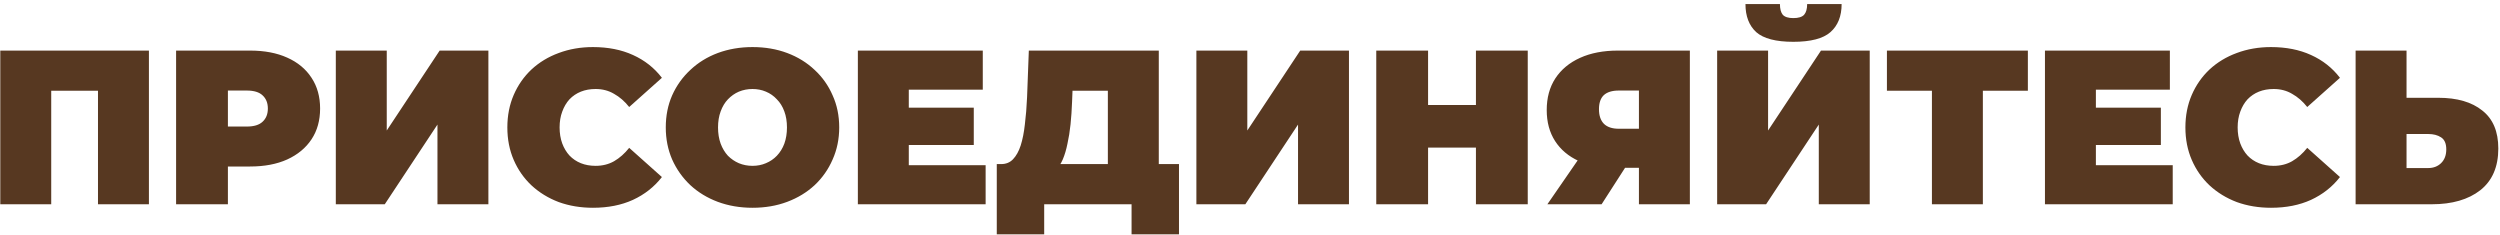 <?xml version="1.0" encoding="UTF-8"?> <svg xmlns="http://www.w3.org/2000/svg" width="563" height="53" viewBox="0 0 563 53" fill="none"> <path d="M0.065 46V11.392H33.536V46H22.066V17.968L24.587 20.44H9.014L11.535 17.968V46H0.065ZM39.656 46V11.392H56.317C59.547 11.392 62.332 11.919 64.672 12.974C67.046 14.029 68.875 15.545 70.16 17.523C71.446 19.467 72.088 21.774 72.088 24.444C72.088 27.114 71.446 29.421 70.16 31.366C68.875 33.31 67.046 34.827 64.672 35.914C62.332 36.969 59.547 37.496 56.317 37.496H46.133L51.324 32.503V46H39.656ZM51.324 33.788L46.133 28.498H55.576C57.191 28.498 58.377 28.136 59.135 27.411C59.926 26.686 60.322 25.697 60.322 24.444C60.322 23.192 59.926 22.203 59.135 21.478C58.377 20.753 57.191 20.39 55.576 20.39H46.133L51.324 15.1V33.788ZM75.625 46V11.392H87.096V29.388L99.011 11.392H109.986V46H98.516V28.053L86.651 46H75.625ZM133.536 46.791C130.768 46.791 128.197 46.363 125.824 45.506C123.483 44.616 121.44 43.363 119.693 41.748C117.979 40.133 116.644 38.222 115.688 36.013C114.733 33.805 114.255 31.366 114.255 28.696C114.255 26.026 114.733 23.587 115.688 21.379C116.644 19.171 117.979 17.259 119.693 15.644C121.44 14.029 123.483 12.793 125.824 11.936C128.197 11.046 130.768 10.601 133.536 10.601C136.931 10.601 139.931 11.194 142.534 12.381C145.171 13.568 147.347 15.281 149.06 17.523L141.694 24.098C140.672 22.813 139.535 21.824 138.283 21.132C137.063 20.407 135.679 20.044 134.13 20.044C132.91 20.044 131.806 20.242 130.817 20.637C129.828 21.033 128.971 21.61 128.246 22.368C127.554 23.126 127.01 24.049 126.615 25.136C126.219 26.191 126.021 27.378 126.021 28.696C126.021 30.015 126.219 31.218 126.615 32.305C127.01 33.36 127.554 34.266 128.246 35.024C128.971 35.782 129.828 36.359 130.817 36.755C131.806 37.15 132.91 37.348 134.13 37.348C135.679 37.348 137.063 37.002 138.283 36.31C139.535 35.585 140.672 34.58 141.694 33.294L149.06 39.87C147.347 42.078 145.171 43.792 142.534 45.011C139.931 46.198 136.931 46.791 133.536 46.791ZM169.462 46.791C166.661 46.791 164.057 46.346 161.651 45.456C159.278 44.566 157.218 43.314 155.471 41.699C153.724 40.051 152.356 38.123 151.367 35.914C150.411 33.706 149.933 31.3 149.933 28.696C149.933 26.059 150.411 23.653 151.367 21.478C152.356 19.27 153.724 17.358 155.471 15.743C157.218 14.095 159.278 12.826 161.651 11.936C164.057 11.046 166.661 10.601 169.462 10.601C172.297 10.601 174.901 11.046 177.274 11.936C179.647 12.826 181.707 14.095 183.454 15.743C185.201 17.358 186.552 19.27 187.508 21.478C188.497 23.653 188.991 26.059 188.991 28.696C188.991 31.3 188.497 33.706 187.508 35.914C186.552 38.123 185.201 40.051 183.454 41.699C181.707 43.314 179.647 44.566 177.274 45.456C174.901 46.346 172.297 46.791 169.462 46.791ZM169.462 37.348C170.55 37.348 171.555 37.15 172.478 36.755C173.434 36.359 174.258 35.799 174.95 35.074C175.675 34.316 176.235 33.409 176.631 32.355C177.026 31.267 177.224 30.047 177.224 28.696C177.224 27.345 177.026 26.142 176.631 25.087C176.235 23.999 175.675 23.093 174.95 22.368C174.258 21.61 173.434 21.033 172.478 20.637C171.555 20.242 170.55 20.044 169.462 20.044C168.374 20.044 167.353 20.242 166.397 20.637C165.474 21.033 164.65 21.61 163.925 22.368C163.233 23.093 162.689 23.999 162.293 25.087C161.898 26.142 161.7 27.345 161.7 28.696C161.7 30.047 161.898 31.267 162.293 32.355C162.689 33.409 163.233 34.316 163.925 35.074C164.65 35.799 165.474 36.359 166.397 36.755C167.353 37.15 168.374 37.348 169.462 37.348ZM203.869 24.247H219.295V32.651H203.869V24.247ZM204.66 37.2H221.964V46H193.19V11.392H221.322V20.192H204.66V37.2ZM249.489 41.056V20.44H241.529L241.431 22.912C241.365 24.724 241.249 26.422 241.085 28.004C240.92 29.586 240.689 31.036 240.392 32.355C240.129 33.673 239.783 34.843 239.354 35.865C238.926 36.854 238.398 37.678 237.772 38.337L225.461 36.953C226.549 36.953 227.439 36.59 228.131 35.865C228.856 35.107 229.433 34.069 229.862 32.75C230.29 31.399 230.603 29.817 230.801 28.004C231.032 26.158 231.197 24.131 231.295 21.923L231.691 11.392H260.959V41.056H249.489ZM224.473 52.773V36.953H265.508V52.773H254.829V46H235.152V52.773H224.473ZM269.426 46V11.392H280.896V29.388L292.811 11.392H303.787V46H292.317V28.053L280.451 46H269.426ZM332.38 11.392H344.048V46H332.38V11.392ZM321.602 46H309.934V11.392H321.602V46ZM333.171 33.245H320.811V23.653H333.171V33.245ZM369.087 46V35.469L371.806 37.793H363.846C360.649 37.793 357.881 37.282 355.54 36.26C353.233 35.206 351.453 33.706 350.201 31.761C348.948 29.817 348.322 27.493 348.322 24.79C348.322 22.022 348.965 19.649 350.25 17.671C351.569 15.66 353.431 14.111 355.837 13.024C358.243 11.936 361.078 11.392 364.341 11.392H380.557V46H369.087ZM348.471 46L357.172 33.393H368.79L360.682 46H348.471ZM369.087 31.811V17.572L371.806 20.39H364.539C363.055 20.39 361.935 20.736 361.177 21.428C360.451 22.121 360.089 23.175 360.089 24.593C360.089 26.043 360.468 27.147 361.226 27.905C361.984 28.63 363.088 28.993 364.539 28.993H371.806L369.087 31.811ZM386.702 46V11.392H398.172V29.388L410.087 11.392H421.062V46H409.592V28.053L397.727 46H386.702ZM403.857 9.415C399.935 9.415 397.15 8.689 395.502 7.239C393.887 5.756 393.079 3.647 393.079 0.911H400.841C400.841 1.999 401.056 2.806 401.484 3.333C401.946 3.828 402.737 4.075 403.857 4.075C405.011 4.075 405.818 3.828 406.28 3.333C406.741 2.806 406.972 1.999 406.972 0.911H414.734C414.734 3.647 413.894 5.756 412.213 7.239C410.565 8.689 407.779 9.415 403.857 9.415ZM435.07 46V17.918L437.592 20.44H424.935V11.392H456.676V20.44H444.019L446.541 17.918V46H435.07ZM471.203 24.247H486.628V32.651H471.203V24.247ZM471.994 37.2H489.298V46H460.524V11.392H488.655V20.192H471.994V37.2ZM511.434 46.791C508.665 46.791 506.094 46.363 503.721 45.506C501.381 44.616 499.337 43.363 497.59 41.748C495.876 40.133 494.542 38.222 493.586 36.013C492.63 33.805 492.152 31.366 492.152 28.696C492.152 26.026 492.63 23.587 493.586 21.379C494.542 19.171 495.876 17.259 497.59 15.644C499.337 14.029 501.381 12.793 503.721 11.936C506.094 11.046 508.665 10.601 511.434 10.601C514.828 10.601 517.828 11.194 520.432 12.381C523.068 13.568 525.244 15.281 526.958 17.523L519.591 24.098C518.569 22.813 517.432 21.824 516.18 21.132C514.96 20.407 513.576 20.044 512.027 20.044C510.807 20.044 509.703 20.242 508.714 20.637C507.726 21.033 506.869 21.61 506.144 22.368C505.451 23.126 504.908 24.049 504.512 25.136C504.116 26.191 503.919 27.378 503.919 28.696C503.919 30.015 504.116 31.218 504.512 32.305C504.908 33.36 505.451 34.266 506.144 35.024C506.869 35.782 507.726 36.359 508.714 36.755C509.703 37.15 510.807 37.348 512.027 37.348C513.576 37.348 514.96 37.002 516.18 36.31C517.432 35.585 518.569 34.58 519.591 33.294L526.958 39.87C525.244 42.078 523.068 43.792 520.432 45.011C517.828 46.198 514.828 46.791 511.434 46.791ZM549.122 22.022C553.341 22.022 556.637 22.978 559.01 24.889C561.416 26.768 562.619 29.619 562.619 33.442C562.619 37.562 561.268 40.694 558.565 42.836C555.862 44.945 552.22 46 547.639 46H530.483V11.392H541.953V22.022H549.122ZM546.848 37.843C548.001 37.843 548.957 37.48 549.715 36.755C550.506 35.997 550.902 34.959 550.902 33.64C550.902 32.322 550.506 31.415 549.715 30.921C548.957 30.427 548.001 30.179 546.848 30.179H541.953V37.843H546.848Z" fill="#573821"></path> </svg> 
